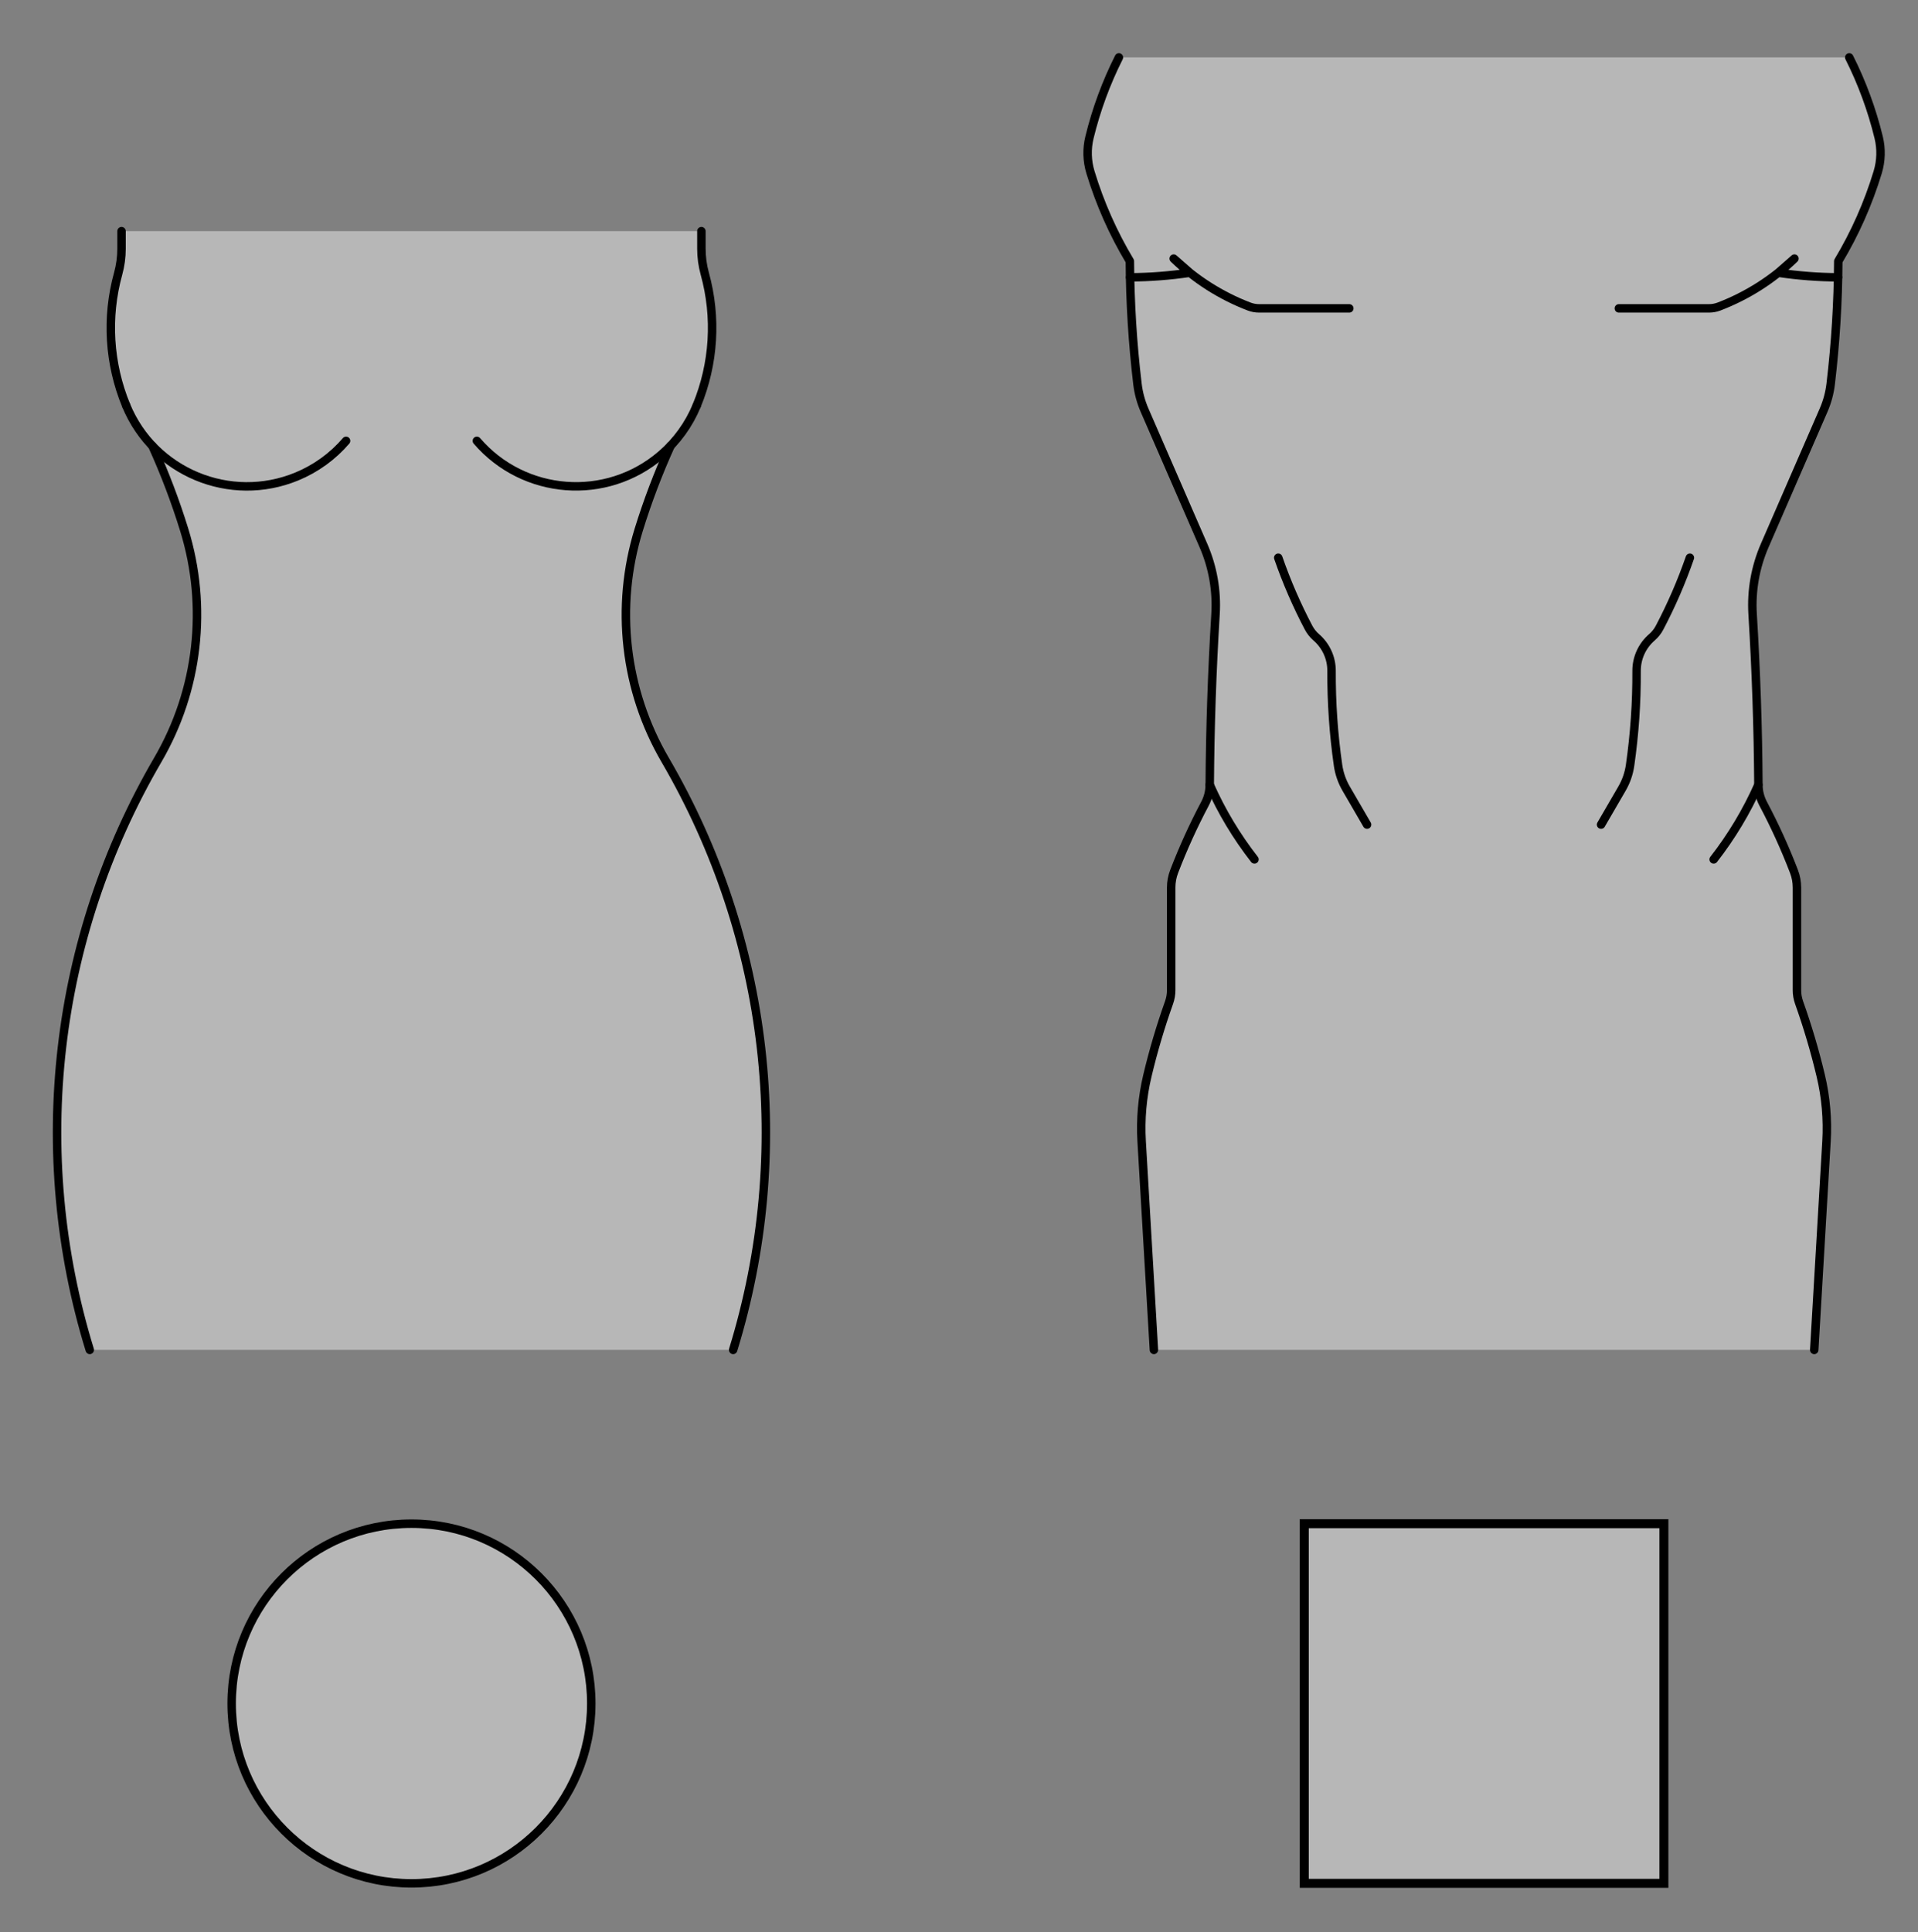 <?xml version="1.0" encoding="UTF-8"?> <svg xmlns="http://www.w3.org/2000/svg" width="453.333" height="456.667" viewBox="0 0 453.333 456.667"><rect x="0" y="0" width="453.333" height="456.667" fill="#808080" stroke="none"/><path fill="#EFEFEF" d="M165.783 54.627v4.162c0 1.993.269 3.977.8 5.898 2.848 10.306 2.179 21.268-1.9 31.152l-6.179 9.512c-2.927 6.45-5.444 13.078-7.536 19.845-5.625 18.201-3.362 37.926 6.239 54.38 24.619 42.19 30.45 92.76 16.08 139.447H21.217c-14.37-46.686-8.538-97.256 16.08-139.447 9.601-16.454 11.864-36.179 6.239-54.38-2.091-6.767-4.608-13.395-7.536-19.845l-6.179-9.512c-4.08-9.884-4.748-20.846-1.9-31.152.531-1.921.8-3.905.8-5.898v-4.162h137.062z" opacity=".5"></path><path fill="none" stroke="#000" stroke-linecap="round" stroke-linejoin="round" stroke-miterlimit="10" stroke-width="2" d="M29.822 95.84c6.508 15.767 24.565 23.273 40.333 16.766 4.488-1.853 8.477-4.737 11.641-8.42"></path><path fill="none" stroke="#000" stroke-linecap="round" stroke-linejoin="round" stroke-miterlimit="10" stroke-width="2" d="M21.217 319.023c-14.37-46.686-8.538-97.256 16.08-139.447 9.601-16.454 11.864-36.179 6.239-54.38-2.091-6.767-4.608-13.395-7.536-19.845m76.709-1.165c11.117 12.937 30.617 14.412 43.554 3.295 3.683-3.165 6.567-7.153 8.42-11.641"></path><path fill="none" stroke="#000" stroke-linecap="round" stroke-linejoin="round" stroke-miterlimit="10" stroke-width="2" d="M158.504 105.352c-2.927 6.45-5.444 13.078-7.536 19.845-5.625 18.201-3.362 37.926 6.239 54.38 24.619 42.19 30.45 92.76 16.08 139.447M28.722 54.627v4.162c0 1.993-.269 3.977-.8 5.898-2.848 10.306-2.179 21.268 1.9 31.152m135.961-41.212v4.162c0 1.993.269 3.977.8 5.898 2.848 10.306 2.179 21.268-1.9 31.152"></path><g fill="#EFEFEF" fill-opacity=".5" stroke="#000" stroke-miterlimit="10"><circle cx="97.253" cy="402.598" r="42.5" stroke-width="2"></circle><path stroke-width="2.125" d="M308.27 360.098h85v85h-85z"></path></g><path fill="#EFEFEF" d="M437.081 13.569c3.023 6.01 5.355 12.344 6.951 18.879.666 2.728.587 5.585-.229 8.272-2.234 7.355-5.362 14.408-9.314 21-.051 9.697-.649 19.383-1.793 29.012-.255 2.146-.822 4.243-1.685 6.225l-13.904 31.952c-2.224 5.11-3.205 10.674-2.864 16.237.823 13.427 1.28 26.875 1.369 40.327.01 1.56.397 3.095 1.128 4.474 2.746 5.182 5.176 10.525 7.277 16 .466 1.215.706 2.506.706 3.808v24.254c0 1.001.171 1.994.507 2.936 2.014 5.659 3.72 11.424 5.111 17.268 1.21 5.084 1.669 10.318 1.362 15.534l-2.897 49.277H272.734l-2.897-49.277c-.307-5.217.152-10.45 1.362-15.534 1.391-5.844 3.097-11.608 5.111-17.268.335-.943.507-1.936.507-2.936v-24.254c0-1.302.239-2.592.706-3.808 2.102-5.475 4.532-10.818 7.277-16 .731-1.379 1.117-2.914 1.128-4.474.09-13.452.546-26.9 1.369-40.327.341-5.563-.641-11.127-2.864-16.237l-13.904-31.952c-.862-1.982-1.43-4.079-1.685-6.225-1.144-9.629-1.742-19.315-1.793-29.012-3.952-6.593-7.081-13.645-9.314-21-.816-2.687-.895-5.544-.229-8.272 1.596-6.536 3.927-12.869 6.951-18.879h172.622z" opacity=".5"></path><path fill="none" stroke="#000" stroke-linecap="round" stroke-linejoin="round" stroke-miterlimit="10" stroke-width="2" d="M285.927 185.472c2.79 6.289 6.342 12.211 10.576 17.634m108.532 0c4.234-5.423 7.786-11.345 10.576-17.634M318.915 72.879h-21.312c-.812 0-1.617-.149-2.375-.439-6.64-2.542-12.7-6.394-17.821-11.327l3.823 3.345c-4.679.697-9.401 1.059-14.131 1.085m56.017 129.344l-4.938-8.501c-.99-1.704-1.642-3.583-1.922-5.534-1.059-7.382-1.572-14.832-1.535-22.29.015-3.049-1.306-5.952-3.616-7.944-.743-.64-1.358-1.415-1.815-2.282-2.802-5.322-5.198-10.848-7.168-16.53"></path><path fill="none" stroke="#000" stroke-linecap="round" stroke-linejoin="round" stroke-miterlimit="10" stroke-width="2" d="M272.734 319.023l-2.897-49.277c-.307-5.217.152-10.45 1.362-15.534 1.391-5.844 3.097-11.608 5.111-17.268.335-.943.507-1.936.507-2.936v-24.254c0-1.302.239-2.592.706-3.808 2.102-5.475 4.532-10.818 7.277-16 .731-1.379 1.117-2.914 1.128-4.474.09-13.452.546-26.9 1.369-40.327.341-5.563-.641-11.127-2.864-16.237l-13.904-31.952c-.862-1.982-1.43-4.079-1.685-6.225-1.144-9.629-1.742-19.315-1.793-29.012-3.952-6.593-7.081-13.645-9.314-21-.816-2.687-.895-5.544-.229-8.272 1.596-6.536 3.927-12.869 6.951-18.879m113.964 181.319l4.938-8.501c.99-1.704 1.642-3.583 1.922-5.534 1.059-7.382 1.572-14.832 1.535-22.29-.015-3.049 1.306-5.952 3.616-7.944.743-.64 1.358-1.415 1.815-2.282 2.802-5.322 5.198-10.848 7.168-16.53m37.664-118.237c3.023 6.01 5.355 12.344 6.951 18.879.666 2.728.587 5.585-.229 8.272-2.234 7.355-5.362 14.408-9.314 21-.051 9.697-.649 19.383-1.793 29.012-.255 2.146-.822 4.243-1.685 6.225l-13.904 31.952c-2.224 5.11-3.205 10.674-2.864 16.237.823 13.427 1.28 26.875 1.369 40.327.01 1.56.397 3.095 1.128 4.474 2.746 5.182 5.176 10.525 7.277 16 .466 1.215.706 2.506.706 3.808v24.254c0 1.001.171 1.994.507 2.936 2.014 5.659 3.72 11.424 5.111 17.268 1.21 5.084 1.669 10.318 1.362 15.534l-2.897 49.277"></path><path fill="none" stroke="#000" stroke-linecap="round" stroke-linejoin="round" stroke-miterlimit="10" stroke-width="2" d="M382.624 72.879h21.312c.812 0 1.617-.149 2.375-.439 6.64-2.542 12.7-6.394 17.821-11.327l-3.823 3.345c4.679.697 9.401 1.059 14.131 1.085"></path></svg> 